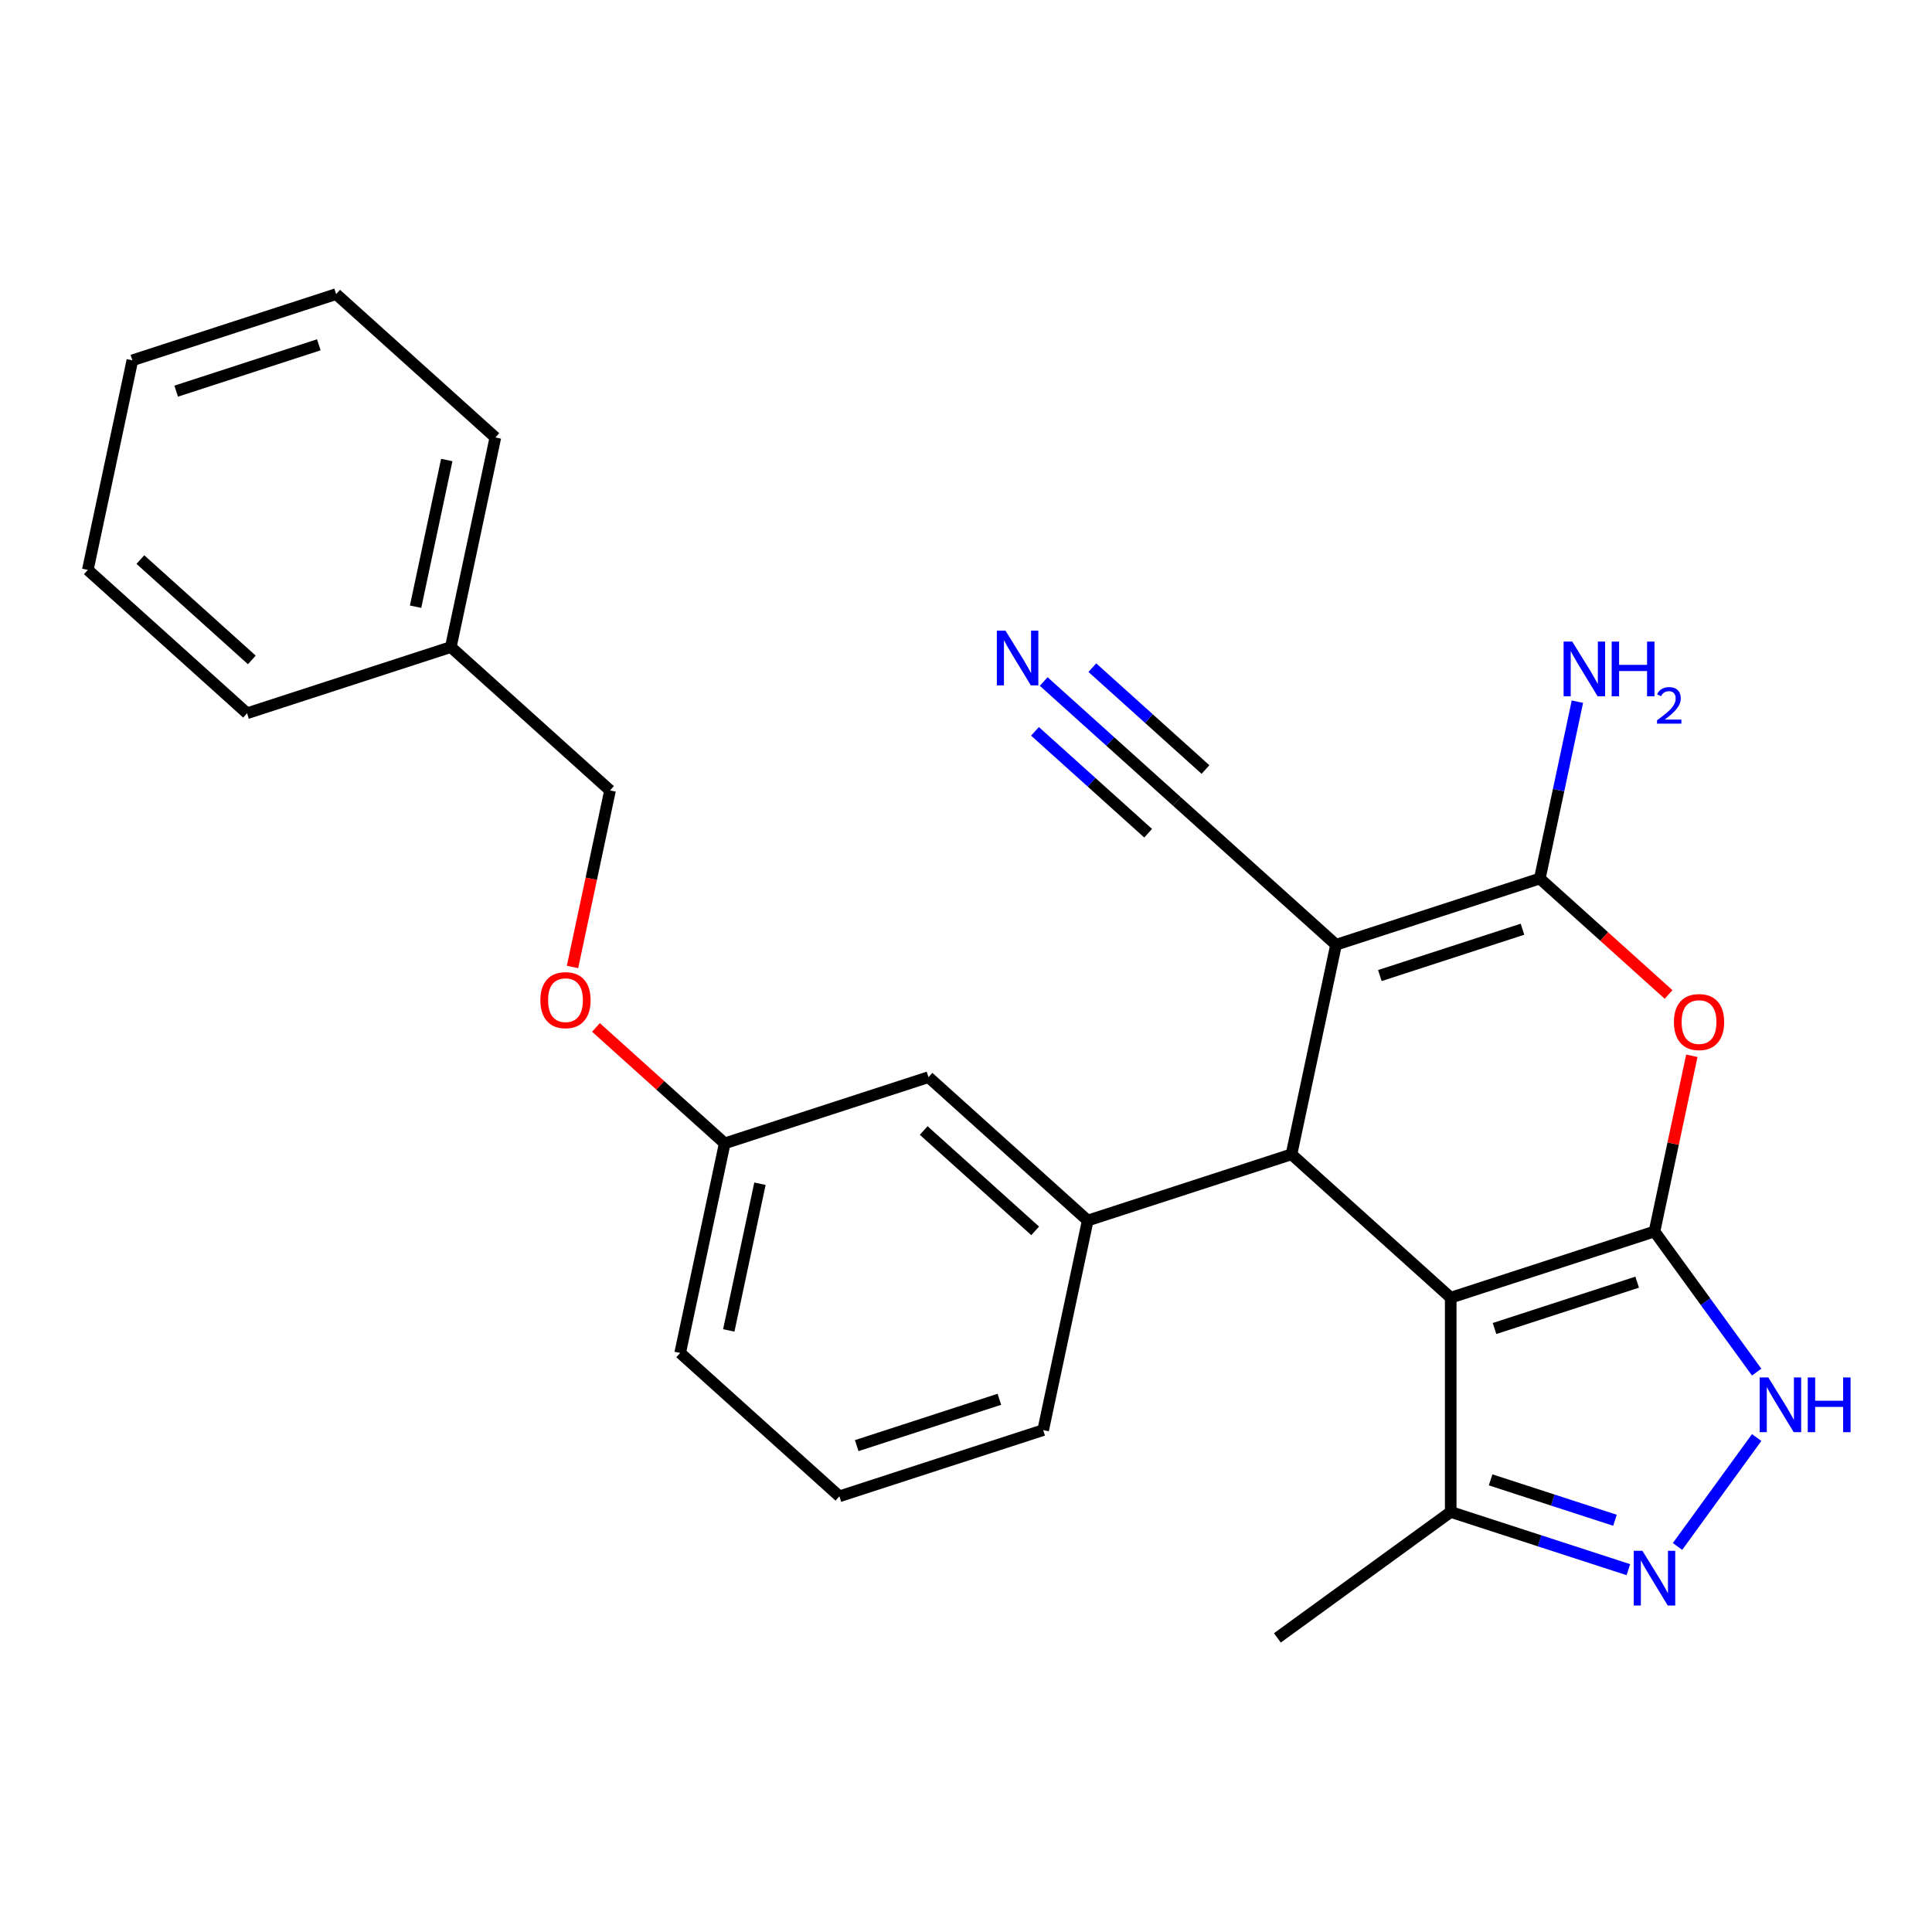 <?xml version='1.0' encoding='iso-8859-1'?>
<svg version='1.1' baseProfile='full'
              xmlns='http://www.w3.org/2000/svg'
                      xmlns:rdkit='http://www.rdkit.org/xml'
                      xmlns:xlink='http://www.w3.org/1999/xlink'
                  xml:space='preserve'
width='1000px' height='1000px' viewBox='0 0 1000 1000'>
<!-- END OF HEADER -->
<rect style='opacity:1.0;fill:#FFFFFF;stroke:none' width='1000' height='1000' x='0' y='0'> </rect>
<path class='bond-0' d='M 856.361,637.411 L 750.889,671.681' style='fill:none;fill-rule:evenodd;stroke:#000000;stroke-width:6px;stroke-linecap:butt;stroke-linejoin:miter;stroke-opacity:1' />
<path class='bond-0' d='M 847.395,663.646 L 773.564,687.635' style='fill:none;fill-rule:evenodd;stroke:#000000;stroke-width:6px;stroke-linecap:butt;stroke-linejoin:miter;stroke-opacity:1' />
<path class='bond-4' d='M 856.361,637.411 L 866.027,591.939' style='fill:none;fill-rule:evenodd;stroke:#000000;stroke-width:6px;stroke-linecap:butt;stroke-linejoin:miter;stroke-opacity:1' />
<path class='bond-4' d='M 866.027,591.939 L 875.692,546.466' style='fill:none;fill-rule:evenodd;stroke:#FF0000;stroke-width:6px;stroke-linecap:butt;stroke-linejoin:miter;stroke-opacity:1' />
<path class='bond-5' d='M 856.361,637.411 L 882.803,673.805' style='fill:none;fill-rule:evenodd;stroke:#000000;stroke-width:6px;stroke-linecap:butt;stroke-linejoin:miter;stroke-opacity:1' />
<path class='bond-5' d='M 882.803,673.805 L 909.245,710.198' style='fill:none;fill-rule:evenodd;stroke:#0000FF;stroke-width:6px;stroke-linecap:butt;stroke-linejoin:miter;stroke-opacity:1' />
<path class='bond-2' d='M 750.889,671.681 L 668.474,597.474' style='fill:none;fill-rule:evenodd;stroke:#000000;stroke-width:6px;stroke-linecap:butt;stroke-linejoin:miter;stroke-opacity:1' />
<path class='bond-8' d='M 750.889,671.681 L 750.889,782.581' style='fill:none;fill-rule:evenodd;stroke:#000000;stroke-width:6px;stroke-linecap:butt;stroke-linejoin:miter;stroke-opacity:1' />
<path class='bond-1' d='M 691.532,488.997 L 797.004,454.727' style='fill:none;fill-rule:evenodd;stroke:#000000;stroke-width:6px;stroke-linecap:butt;stroke-linejoin:miter;stroke-opacity:1' />
<path class='bond-1' d='M 714.206,504.951 L 788.037,480.962' style='fill:none;fill-rule:evenodd;stroke:#000000;stroke-width:6px;stroke-linecap:butt;stroke-linejoin:miter;stroke-opacity:1' />
<path class='bond-9' d='M 691.532,488.997 L 609.117,414.79' style='fill:none;fill-rule:evenodd;stroke:#000000;stroke-width:6px;stroke-linecap:butt;stroke-linejoin:miter;stroke-opacity:1' />
<path class='bond-27' d='M 691.532,488.997 L 668.474,597.474' style='fill:none;fill-rule:evenodd;stroke:#000000;stroke-width:6px;stroke-linecap:butt;stroke-linejoin:miter;stroke-opacity:1' />
<path class='bond-7' d='M 668.474,597.474 L 563.002,631.744' style='fill:none;fill-rule:evenodd;stroke:#000000;stroke-width:6px;stroke-linecap:butt;stroke-linejoin:miter;stroke-opacity:1' />
<path class='bond-3' d='M 797.004,454.727 L 830.325,484.73' style='fill:none;fill-rule:evenodd;stroke:#000000;stroke-width:6px;stroke-linecap:butt;stroke-linejoin:miter;stroke-opacity:1' />
<path class='bond-3' d='M 830.325,484.73 L 863.646,514.732' style='fill:none;fill-rule:evenodd;stroke:#FF0000;stroke-width:6px;stroke-linecap:butt;stroke-linejoin:miter;stroke-opacity:1' />
<path class='bond-12' d='M 797.004,454.727 L 806.733,408.955' style='fill:none;fill-rule:evenodd;stroke:#000000;stroke-width:6px;stroke-linecap:butt;stroke-linejoin:miter;stroke-opacity:1' />
<path class='bond-12' d='M 806.733,408.955 L 816.462,363.183' style='fill:none;fill-rule:evenodd;stroke:#0000FF;stroke-width:6px;stroke-linecap:butt;stroke-linejoin:miter;stroke-opacity:1' />
<path class='bond-6' d='M 909.245,744.063 L 868.283,800.442' style='fill:none;fill-rule:evenodd;stroke:#0000FF;stroke-width:6px;stroke-linecap:butt;stroke-linejoin:miter;stroke-opacity:1' />
<path class='bond-26' d='M 842.849,812.461 L 796.869,797.521' style='fill:none;fill-rule:evenodd;stroke:#0000FF;stroke-width:6px;stroke-linecap:butt;stroke-linejoin:miter;stroke-opacity:1' />
<path class='bond-26' d='M 796.869,797.521 L 750.889,782.581' style='fill:none;fill-rule:evenodd;stroke:#000000;stroke-width:6px;stroke-linecap:butt;stroke-linejoin:miter;stroke-opacity:1' />
<path class='bond-26' d='M 835.909,786.884 L 803.723,776.426' style='fill:none;fill-rule:evenodd;stroke:#0000FF;stroke-width:6px;stroke-linecap:butt;stroke-linejoin:miter;stroke-opacity:1' />
<path class='bond-26' d='M 803.723,776.426 L 771.537,765.968' style='fill:none;fill-rule:evenodd;stroke:#000000;stroke-width:6px;stroke-linecap:butt;stroke-linejoin:miter;stroke-opacity:1' />
<path class='bond-11' d='M 563.002,631.744 L 480.587,557.537' style='fill:none;fill-rule:evenodd;stroke:#000000;stroke-width:6px;stroke-linecap:butt;stroke-linejoin:miter;stroke-opacity:1' />
<path class='bond-11' d='M 535.798,637.096 L 478.108,585.151' style='fill:none;fill-rule:evenodd;stroke:#000000;stroke-width:6px;stroke-linecap:butt;stroke-linejoin:miter;stroke-opacity:1' />
<path class='bond-16' d='M 563.002,631.744 L 539.944,740.221' style='fill:none;fill-rule:evenodd;stroke:#000000;stroke-width:6px;stroke-linecap:butt;stroke-linejoin:miter;stroke-opacity:1' />
<path class='bond-18' d='M 750.889,782.581 L 661.169,847.767' style='fill:none;fill-rule:evenodd;stroke:#000000;stroke-width:6px;stroke-linecap:butt;stroke-linejoin:miter;stroke-opacity:1' />
<path class='bond-10' d='M 609.117,414.79 L 574.665,383.77' style='fill:none;fill-rule:evenodd;stroke:#000000;stroke-width:6px;stroke-linecap:butt;stroke-linejoin:miter;stroke-opacity:1' />
<path class='bond-10' d='M 574.665,383.77 L 540.214,352.75' style='fill:none;fill-rule:evenodd;stroke:#0000FF;stroke-width:6px;stroke-linecap:butt;stroke-linejoin:miter;stroke-opacity:1' />
<path class='bond-10' d='M 623.958,398.307 L 594.674,371.94' style='fill:none;fill-rule:evenodd;stroke:#000000;stroke-width:6px;stroke-linecap:butt;stroke-linejoin:miter;stroke-opacity:1' />
<path class='bond-10' d='M 594.674,371.94 L 565.391,345.573' style='fill:none;fill-rule:evenodd;stroke:#0000FF;stroke-width:6px;stroke-linecap:butt;stroke-linejoin:miter;stroke-opacity:1' />
<path class='bond-10' d='M 594.275,431.273 L 564.992,404.906' style='fill:none;fill-rule:evenodd;stroke:#000000;stroke-width:6px;stroke-linecap:butt;stroke-linejoin:miter;stroke-opacity:1' />
<path class='bond-10' d='M 564.992,404.906 L 535.708,378.539' style='fill:none;fill-rule:evenodd;stroke:#0000FF;stroke-width:6px;stroke-linecap:butt;stroke-linejoin:miter;stroke-opacity:1' />
<path class='bond-14' d='M 480.587,557.537 L 375.114,591.807' style='fill:none;fill-rule:evenodd;stroke:#000000;stroke-width:6px;stroke-linecap:butt;stroke-linejoin:miter;stroke-opacity:1' />
<path class='bond-13' d='M 308.472,531.802 L 341.793,561.805' style='fill:none;fill-rule:evenodd;stroke:#FF0000;stroke-width:6px;stroke-linecap:butt;stroke-linejoin:miter;stroke-opacity:1' />
<path class='bond-13' d='M 341.793,561.805 L 375.114,591.807' style='fill:none;fill-rule:evenodd;stroke:#000000;stroke-width:6px;stroke-linecap:butt;stroke-linejoin:miter;stroke-opacity:1' />
<path class='bond-15' d='M 296.333,500.508 L 306.045,454.816' style='fill:none;fill-rule:evenodd;stroke:#FF0000;stroke-width:6px;stroke-linecap:butt;stroke-linejoin:miter;stroke-opacity:1' />
<path class='bond-15' d='M 306.045,454.816 L 315.757,409.124' style='fill:none;fill-rule:evenodd;stroke:#000000;stroke-width:6px;stroke-linecap:butt;stroke-linejoin:miter;stroke-opacity:1' />
<path class='bond-28' d='M 375.114,591.807 L 352.057,700.284' style='fill:none;fill-rule:evenodd;stroke:#000000;stroke-width:6px;stroke-linecap:butt;stroke-linejoin:miter;stroke-opacity:1' />
<path class='bond-28' d='M 393.351,612.69 L 377.211,688.624' style='fill:none;fill-rule:evenodd;stroke:#000000;stroke-width:6px;stroke-linecap:butt;stroke-linejoin:miter;stroke-opacity:1' />
<path class='bond-17' d='M 315.757,409.124 L 233.342,334.917' style='fill:none;fill-rule:evenodd;stroke:#000000;stroke-width:6px;stroke-linecap:butt;stroke-linejoin:miter;stroke-opacity:1' />
<path class='bond-19' d='M 539.944,740.221 L 434.472,774.491' style='fill:none;fill-rule:evenodd;stroke:#000000;stroke-width:6px;stroke-linecap:butt;stroke-linejoin:miter;stroke-opacity:1' />
<path class='bond-19' d='M 517.269,724.267 L 443.439,748.256' style='fill:none;fill-rule:evenodd;stroke:#000000;stroke-width:6px;stroke-linecap:butt;stroke-linejoin:miter;stroke-opacity:1' />
<path class='bond-21' d='M 233.342,334.917 L 256.399,226.44' style='fill:none;fill-rule:evenodd;stroke:#000000;stroke-width:6px;stroke-linecap:butt;stroke-linejoin:miter;stroke-opacity:1' />
<path class='bond-21' d='M 215.105,314.034 L 231.245,238.1' style='fill:none;fill-rule:evenodd;stroke:#000000;stroke-width:6px;stroke-linecap:butt;stroke-linejoin:miter;stroke-opacity:1' />
<path class='bond-22' d='M 233.342,334.917 L 127.869,369.187' style='fill:none;fill-rule:evenodd;stroke:#000000;stroke-width:6px;stroke-linecap:butt;stroke-linejoin:miter;stroke-opacity:1' />
<path class='bond-20' d='M 434.472,774.491 L 352.057,700.284' style='fill:none;fill-rule:evenodd;stroke:#000000;stroke-width:6px;stroke-linecap:butt;stroke-linejoin:miter;stroke-opacity:1' />
<path class='bond-23' d='M 256.399,226.44 L 173.984,152.233' style='fill:none;fill-rule:evenodd;stroke:#000000;stroke-width:6px;stroke-linecap:butt;stroke-linejoin:miter;stroke-opacity:1' />
<path class='bond-24' d='M 127.869,369.187 L 45.455,294.98' style='fill:none;fill-rule:evenodd;stroke:#000000;stroke-width:6px;stroke-linecap:butt;stroke-linejoin:miter;stroke-opacity:1' />
<path class='bond-24' d='M 130.349,341.573 L 72.658,289.628' style='fill:none;fill-rule:evenodd;stroke:#000000;stroke-width:6px;stroke-linecap:butt;stroke-linejoin:miter;stroke-opacity:1' />
<path class='bond-29' d='M 173.984,152.233 L 68.512,186.504' style='fill:none;fill-rule:evenodd;stroke:#000000;stroke-width:6px;stroke-linecap:butt;stroke-linejoin:miter;stroke-opacity:1' />
<path class='bond-29' d='M 165.018,178.468 L 91.187,202.458' style='fill:none;fill-rule:evenodd;stroke:#000000;stroke-width:6px;stroke-linecap:butt;stroke-linejoin:miter;stroke-opacity:1' />
<path class='bond-25' d='M 45.455,294.98 L 68.512,186.504' style='fill:none;fill-rule:evenodd;stroke:#000000;stroke-width:6px;stroke-linecap:butt;stroke-linejoin:miter;stroke-opacity:1' />
<path  class='atom-5' d='M 866.419 529.014
Q 866.419 522.214, 869.779 518.414
Q 873.139 514.614, 879.419 514.614
Q 885.699 514.614, 889.059 518.414
Q 892.419 522.214, 892.419 529.014
Q 892.419 535.894, 889.019 539.814
Q 885.619 543.694, 879.419 543.694
Q 873.179 543.694, 869.779 539.814
Q 866.419 535.934, 866.419 529.014
M 879.419 540.494
Q 883.739 540.494, 886.059 537.614
Q 888.419 534.694, 888.419 529.014
Q 888.419 523.454, 886.059 520.654
Q 883.739 517.814, 879.419 517.814
Q 875.099 517.814, 872.739 520.614
Q 870.419 523.414, 870.419 529.014
Q 870.419 534.734, 872.739 537.614
Q 875.099 540.494, 879.419 540.494
' fill='#FF0000'/>
<path  class='atom-6' d='M 915.287 712.971
L 924.567 727.971
Q 925.487 729.451, 926.967 732.131
Q 928.447 734.811, 928.527 734.971
L 928.527 712.971
L 932.287 712.971
L 932.287 741.291
L 928.407 741.291
L 918.447 724.891
Q 917.287 722.971, 916.047 720.771
Q 914.847 718.571, 914.487 717.891
L 914.487 741.291
L 910.807 741.291
L 910.807 712.971
L 915.287 712.971
' fill='#0000FF'/>
<path  class='atom-6' d='M 935.687 712.971
L 939.527 712.971
L 939.527 725.011
L 954.007 725.011
L 954.007 712.971
L 957.847 712.971
L 957.847 741.291
L 954.007 741.291
L 954.007 728.211
L 939.527 728.211
L 939.527 741.291
L 935.687 741.291
L 935.687 712.971
' fill='#0000FF'/>
<path  class='atom-7' d='M 850.101 802.691
L 859.381 817.691
Q 860.301 819.171, 861.781 821.851
Q 863.261 824.531, 863.341 824.691
L 863.341 802.691
L 867.101 802.691
L 867.101 831.011
L 863.221 831.011
L 853.261 814.611
Q 852.101 812.691, 850.861 810.491
Q 849.661 808.291, 849.301 807.611
L 849.301 831.011
L 845.621 831.011
L 845.621 802.691
L 850.101 802.691
' fill='#0000FF'/>
<path  class='atom-11' d='M 520.442 326.424
L 529.722 341.424
Q 530.642 342.904, 532.122 345.584
Q 533.602 348.264, 533.682 348.424
L 533.682 326.424
L 537.442 326.424
L 537.442 354.744
L 533.562 354.744
L 523.602 338.344
Q 522.442 336.424, 521.202 334.224
Q 520.002 332.024, 519.642 331.344
L 519.642 354.744
L 515.962 354.744
L 515.962 326.424
L 520.442 326.424
' fill='#0000FF'/>
<path  class='atom-13' d='M 813.801 332.09
L 823.081 347.09
Q 824.001 348.57, 825.481 351.25
Q 826.961 353.93, 827.041 354.09
L 827.041 332.09
L 830.801 332.09
L 830.801 360.41
L 826.921 360.41
L 816.961 344.01
Q 815.801 342.09, 814.561 339.89
Q 813.361 337.69, 813.001 337.01
L 813.001 360.41
L 809.321 360.41
L 809.321 332.09
L 813.801 332.09
' fill='#0000FF'/>
<path  class='atom-13' d='M 834.201 332.09
L 838.041 332.09
L 838.041 344.13
L 852.521 344.13
L 852.521 332.09
L 856.361 332.09
L 856.361 360.41
L 852.521 360.41
L 852.521 347.33
L 838.041 347.33
L 838.041 360.41
L 834.201 360.41
L 834.201 332.09
' fill='#0000FF'/>
<path  class='atom-13' d='M 857.734 359.417
Q 858.421 357.648, 860.057 356.671
Q 861.694 355.668, 863.965 355.668
Q 866.789 355.668, 868.373 357.199
Q 869.957 358.73, 869.957 361.449
Q 869.957 364.221, 867.898 366.809
Q 865.865 369.396, 861.641 372.458
L 870.274 372.458
L 870.274 374.57
L 857.681 374.57
L 857.681 372.801
Q 861.166 370.32, 863.225 368.472
Q 865.311 366.624, 866.314 364.961
Q 867.317 363.297, 867.317 361.581
Q 867.317 359.786, 866.42 358.783
Q 865.522 357.78, 863.965 357.78
Q 862.46 357.78, 861.457 358.387
Q 860.453 358.994, 859.741 360.341
L 857.734 359.417
' fill='#0000FF'/>
<path  class='atom-14' d='M 279.699 517.681
Q 279.699 510.881, 283.059 507.081
Q 286.419 503.281, 292.699 503.281
Q 298.979 503.281, 302.339 507.081
Q 305.699 510.881, 305.699 517.681
Q 305.699 524.561, 302.299 528.481
Q 298.899 532.361, 292.699 532.361
Q 286.459 532.361, 283.059 528.481
Q 279.699 524.601, 279.699 517.681
M 292.699 529.161
Q 297.019 529.161, 299.339 526.281
Q 301.699 523.361, 301.699 517.681
Q 301.699 512.121, 299.339 509.321
Q 297.019 506.481, 292.699 506.481
Q 288.379 506.481, 286.019 509.281
Q 283.699 512.081, 283.699 517.681
Q 283.699 523.401, 286.019 526.281
Q 288.379 529.161, 292.699 529.161
' fill='#FF0000'/>
</svg>
